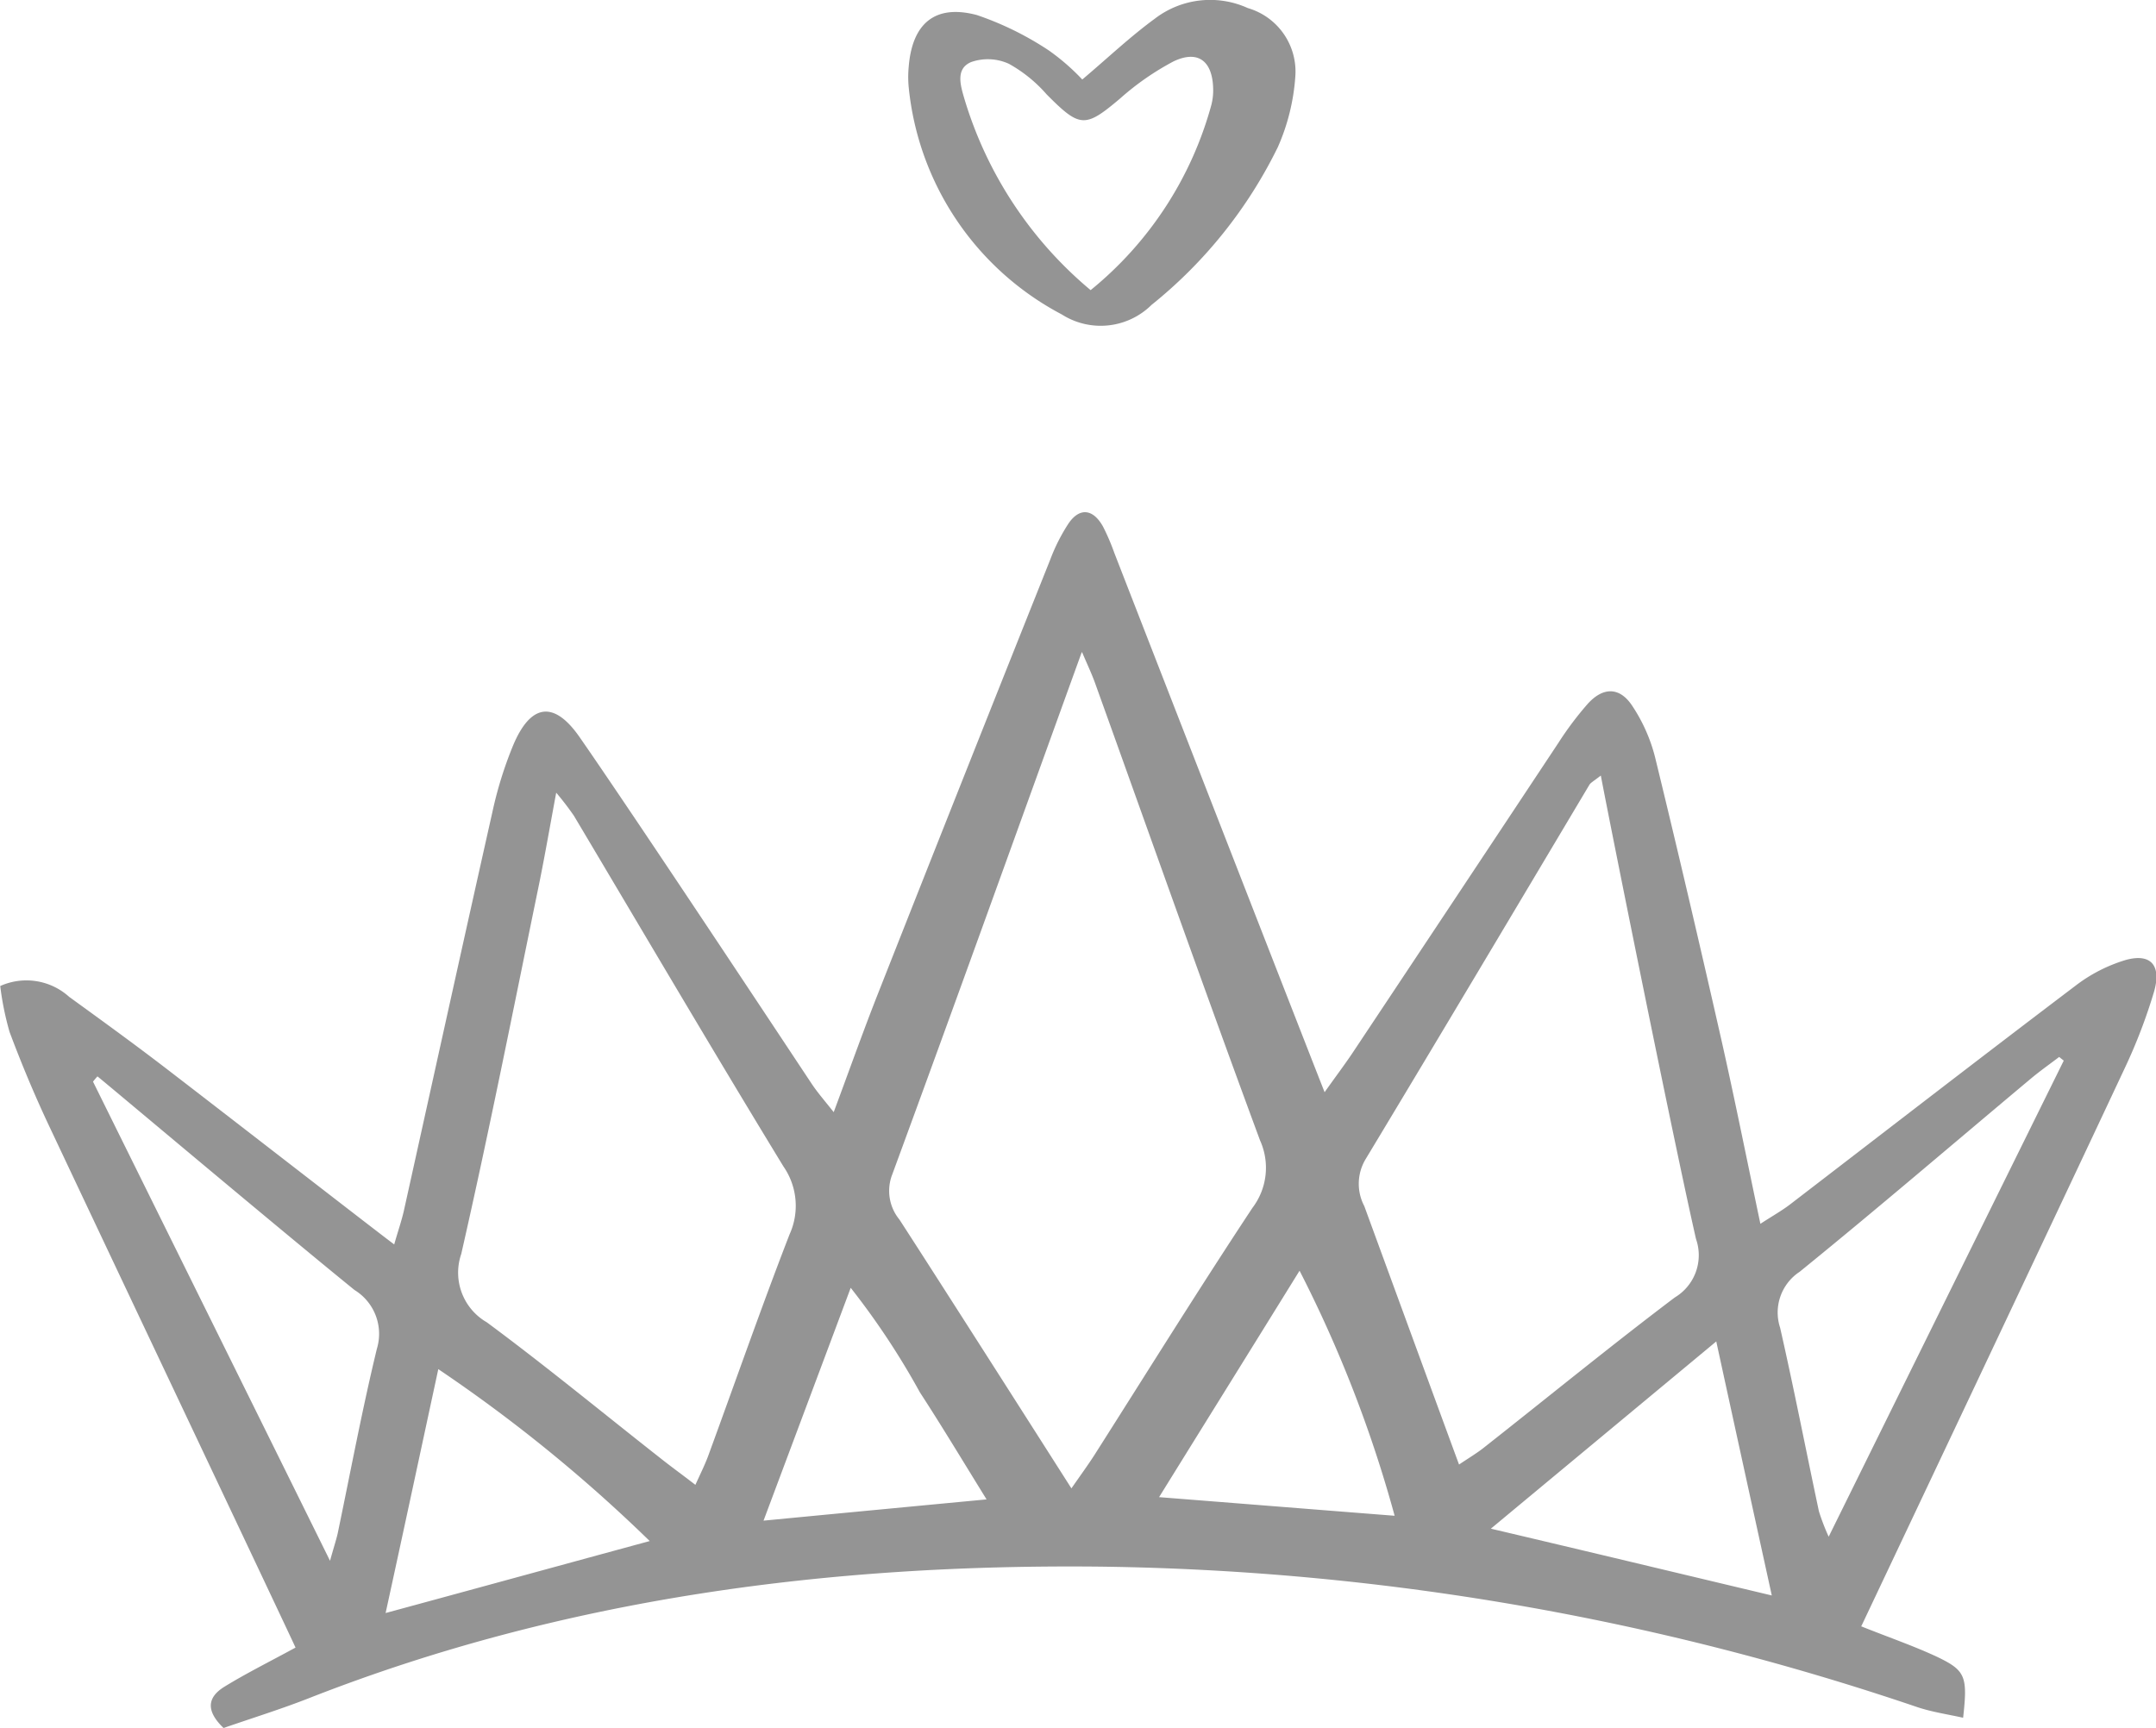 <svg xmlns="http://www.w3.org/2000/svg" width="75.207" height="60.283" viewBox="0 0 75.207 60.283">
  <g id="Ebene_x0020_1" transform="translate(0.01 0.003)">
    <g id="_3145787476128" transform="translate(-0.01 -0.003)">
      <path id="Pfad_6" data-name="Pfad 6" d="M34.4,58.058c-.87-1.407-1.573-2.579-2.322-3.729a26.57,26.57,0,0,0-2.413-3.646c-1.044,2.791-2.019,5.393-3.041,8.123,2.594-.25,5.068-.484,7.775-.741Zm14.242.59a44.351,44.351,0,0,0-3.32-8.562c-1.6,2.587-3.192,5.143-4.9,7.9,2.882.227,5.529.439,8.221.65Zm-25.981.877a52.989,52.989,0,0,0-7.382-6.005c-.605,2.806-1.2,5.589-1.838,8.509,3.177-.862,6.126-1.672,9.212-2.511Zm37.2-6.974c-2.685,2.231-5.2,4.319-7.866,6.535,3.4.8,6.527,1.551,9.8,2.33-.658-3-1.271-5.8-1.936-8.857ZM3.386,43.309c-.053.061-.106.121-.151.182,2.7,5.461,5.408,10.929,8.267,16.715.159-.567.227-.764.272-.976.446-2.14.847-4.288,1.361-6.414a1.794,1.794,0,0,0-.779-2.057c-2.693-2.186-8.637-7.193-8.963-7.45Zm68.593-.552c-.053-.045-.106-.083-.159-.129-.318.242-.65.477-.961.734-2.693,2.254-5.362,4.546-8.093,6.762a1.7,1.7,0,0,0-.681,1.951c.484,2.125.9,4.273,1.354,6.406a7.659,7.659,0,0,0,.34.885c2.8-5.673,5.5-11.141,8.2-16.609ZM55.831,32.811c-.257.2-.355.25-.4.325-2.6,4.364-5.2,8.736-7.821,13.085a1.672,1.672,0,0,0-.03,1.611c.8,2.186,2.98,8.138,3.305,9.016.386-.257.666-.424.915-.628,2.2-1.732,4.372-3.509,6.61-5.2a1.716,1.716,0,0,0,.741-2.042C58.38,45.6,56.232,34.922,55.831,32.811ZM24.246,57.559c.2-.439.363-.764.484-1.112.93-2.541,1.823-5.1,2.8-7.624a2.409,2.409,0,0,0-.212-2.375c-2.473-4.054-4.878-8.153-7.306-12.23a9.94,9.94,0,0,0-.62-.809c-.242,1.3-.424,2.36-.643,3.411-.87,4.228-1.709,8.471-2.67,12.684a2,2,0,0,0,.892,2.382c2.065,1.528,4.046,3.162,6.058,4.742.371.295.749.567,1.21.923ZM37.724,28.508c-2.261,6.247-4.41,12.238-6.61,18.22a1.577,1.577,0,0,0,.25,1.573c1.5,2.314,5.431,8.486,6,9.379.31-.446.552-.779.779-1.127,1.838-2.889,3.646-5.8,5.536-8.66a2.313,2.313,0,0,0,.265-2.352C41.982,40.231,40.1,34.9,38.185,29.574c-.106-.295-.242-.582-.446-1.059ZM64.907,62.49c1.021.408,1.876.7,2.685,1.082.968.469,1.036.681.877,2.11-.545-.121-1.089-.2-1.6-.371a92.167,92.167,0,0,0-28.431-4.9c-9.492-.106-18.8,1.1-27.7,4.6-.968.378-1.967.688-2.95,1.029-.613-.59-.582-1.066.038-1.445.764-.469,1.573-.87,2.473-1.361-.424-.923-6.157-13.024-8.592-18.19-.507-1.074-.968-2.178-1.384-3.29a10.291,10.291,0,0,1-.325-1.6,2.224,2.224,0,0,1,2.405.378c1.2.87,2.39,1.732,3.555,2.632,2.224,1.709,7.329,5.673,7.783,6.005.129-.454.25-.8.333-1.157,1.029-4.644,2.05-9.288,3.093-13.932a13.671,13.671,0,0,1,.719-2.314c.613-1.467,1.429-1.581,2.322-.295,1.982,2.851,7.337,10.952,8.1,12.1.2.3.446.582.764.983.552-1.482,1.029-2.829,1.551-4.152q2.984-7.567,6-15.119a6.464,6.464,0,0,1,.643-1.271c.386-.56.855-.507,1.2.113a7.576,7.576,0,0,1,.393.915c2.224,5.718,7.057,18.122,7.337,18.818.386-.545.688-.945.968-1.361q3.6-5.412,7.185-10.823a11.351,11.351,0,0,1,1.029-1.369c.529-.582,1.1-.59,1.535.053a5.814,5.814,0,0,1,.809,1.808c.8,3.283,1.566,6.565,2.314,9.863.469,2.08.885,4.167,1.361,6.421.431-.28.741-.454,1.021-.666,3.32-2.549,6.633-5.113,9.969-7.639a5.446,5.446,0,0,1,1.755-.9c.877-.242,1.256.189.983,1.119a18.931,18.931,0,0,1-1.021,2.662c-2.625,5.6-8.728,18.493-9.182,19.453Z" transform="translate(0.01 -5.754)" fill="#949494"/>
      <path id="Pfad_7" data-name="Pfad 7" d="M48.24,10.119a12.594,12.594,0,0,0,4.213-6.467,2.04,2.04,0,0,0,.061-.567c-.023-.961-.529-1.354-1.384-.945a9.426,9.426,0,0,0-1.861,1.293c-1.225,1.036-1.4,1.029-2.564-.144a4.917,4.917,0,0,0-1.316-1.066,1.765,1.765,0,0,0-1.316-.061c-.545.227-.378.8-.242,1.263A13.878,13.878,0,0,0,48.24,10.119Zm-.287-7.352c.87-.734,1.656-1.482,2.526-2.118A3.172,3.172,0,0,1,53.724.279a2.307,2.307,0,0,1,1.656,2.39,7.337,7.337,0,0,1-.605,2.451,16.161,16.161,0,0,1-4.41,5.514,2.523,2.523,0,0,1-3.131.333,10.083,10.083,0,0,1-5.34-7.927,3.721,3.721,0,0,1,0-.711C42.015.816,42.81.135,44.269.521a10.823,10.823,0,0,1,2.519,1.24,7.666,7.666,0,0,1,1.157,1.006Z" transform="translate(-10.196 0.003)" fill="#949494"/>
    </g>
  </g>
</svg>
